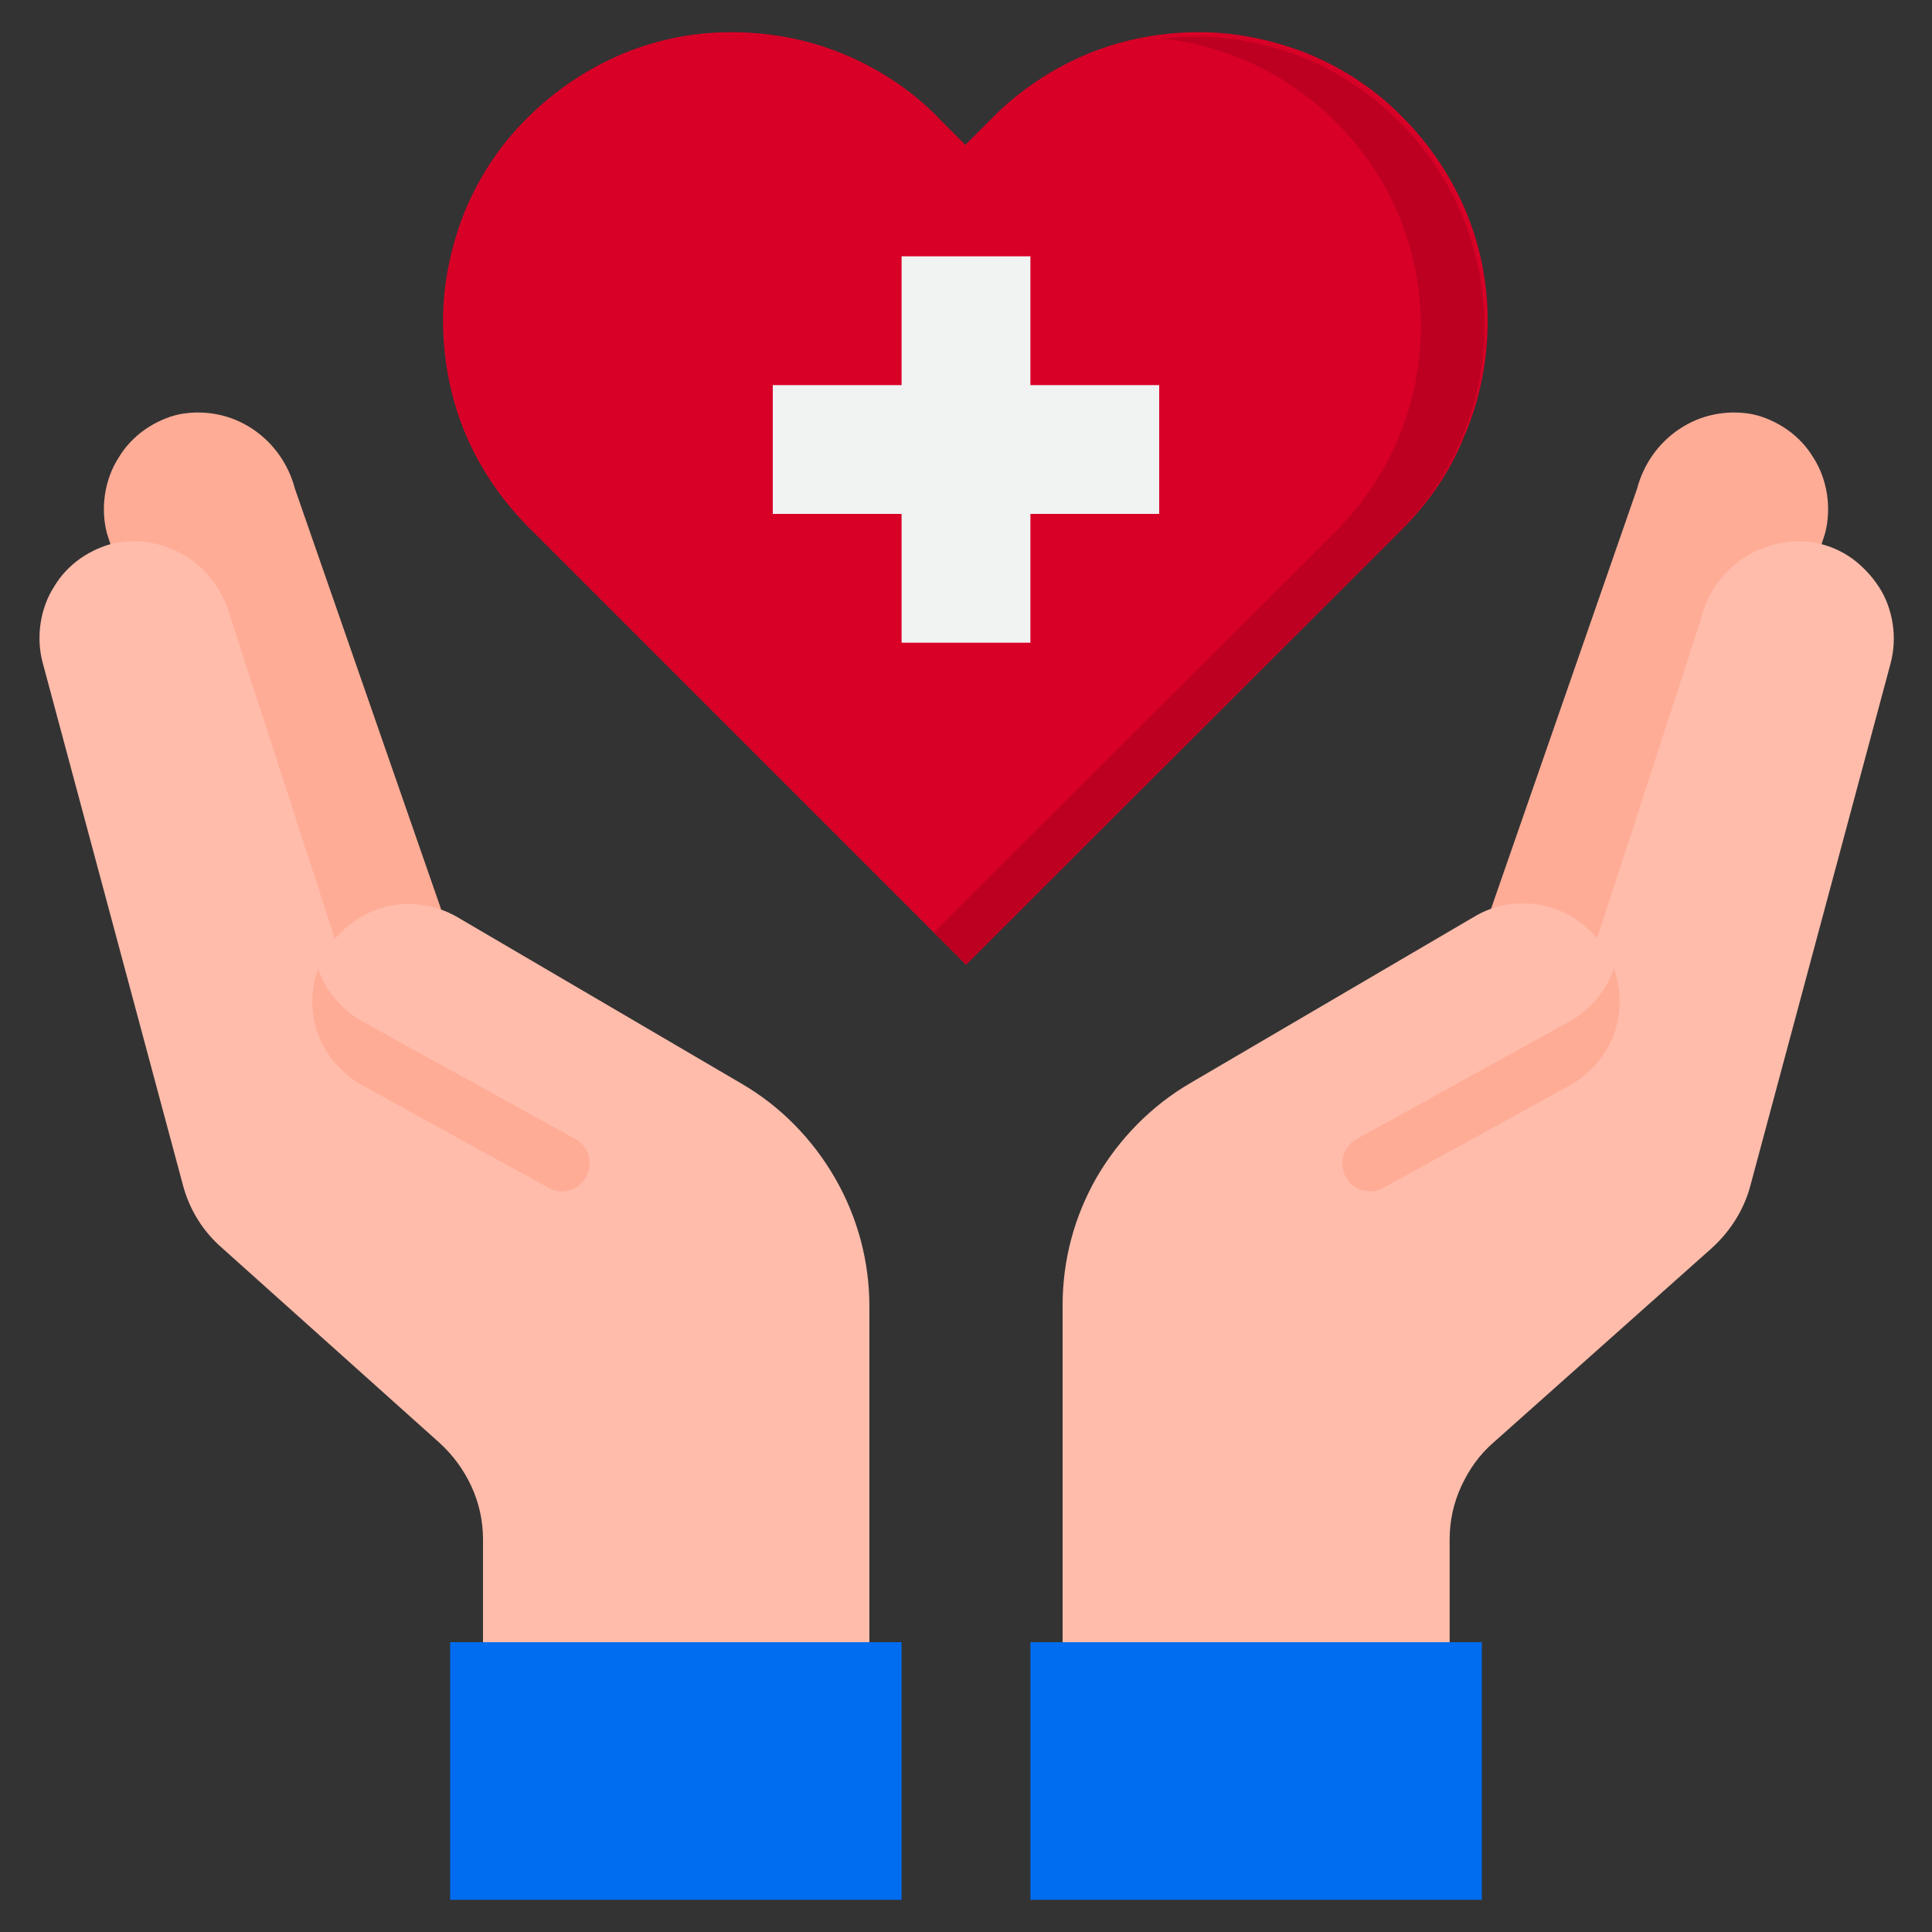 <?xml version="1.0" encoding="utf-8"?>
<!-- Generator: Adobe Illustrator 21.0.2, SVG Export Plug-In . SVG Version: 6.00 Build 0)  -->
<svg version="1.1" id="Layer_1" xmlns="http://www.w3.org/2000/svg" xmlns:xlink="http://www.w3.org/1999/xlink" x="0px" y="0px"
	 viewBox="0 0 300 300" style="enable-background:new 0 0 300 300;" xml:space="preserve">
<rect x="0" y="0" width="300" height="300" fill="#333333" stroke="none"/>
<style type="text/css">
	.st0{fill:#FFAC96;}
	.st1{fill:#FFBCAB;}
	.st2{fill:#006DF0;}
	.st3{fill:#D80027;}
	.st4{fill:#BD0022;}
	.st5{fill:#F1F2F2;}
</style>
<g>
	<path class="st0" d="M68.5,141.2L45.8,75.9c-1-3.8-3.3-7.1-6.6-9.3c-3.3-2.2-7.3-3-11.2-2.3c-2,0.4-3.9,1.3-5.5,2.4
		c-1.7,1.2-3.1,2.7-4.1,4.4c-1.1,1.7-1.8,3.7-2.1,5.7c-0.3,2-0.2,4.1,0.3,6l23.3,72L68.5,141.2z"/>
	<path class="st0" d="M231.5,141.2l22.7-65.3c1-3.8,3.3-7.1,6.6-9.3c3.3-2.2,7.3-3,11.2-2.3c2,0.4,3.9,1.3,5.5,2.4
		c1.7,1.2,3.1,2.7,4.1,4.4c1.1,1.7,1.8,3.7,2.1,5.7c0.3,2,0.2,4.1-0.3,6l-23.3,72L231.5,141.2z"/>
	<path class="st1" d="M115.2,168.3l-44.2-25.9c-3.1-1.8-6.7-2.4-10.1-1.8c-3.5,0.6-6.6,2.5-8.9,5.2L35.8,95.9
		c-1-3.8-3.3-7.1-6.6-9.3c-3.3-2.2-7.3-3-11.2-2.3c-2,0.4-3.9,1.3-5.5,2.4c-1.7,1.2-3.1,2.7-4.1,4.4c-1.1,1.7-1.8,3.7-2.1,5.7
		c-0.3,2-0.2,4.1,0.3,6l21.8,81.2c1,3.8,3.1,7.2,6.1,9.8L68.2,224c2.1,1.9,3.8,4.2,5,6.8c1.2,2.6,1.8,5.4,1.8,8.2v16H135v-52.1
		c0-7-1.8-13.8-5.3-19.9C126.2,176.9,121.2,171.8,115.2,168.3z"/>
	<path class="st1" d="M282,84.3c-3.9-0.7-7.9,0.2-11.2,2.3c-3.3,2.2-5.7,5.5-6.6,9.3l-16.2,49.8c-2.3-2.7-5.4-4.6-8.9-5.2
		c-3.5-0.6-7.1,0-10.1,1.8l-44.2,25.9c-6,3.5-11,8.6-14.5,14.6c-3.5,6.1-5.3,12.9-5.3,19.9V255h60.1v-16c0-2.8,0.6-5.6,1.8-8.2
		c1.2-2.6,2.8-4.9,5-6.8l33.8-30.1c2.9-2.6,5.1-6,6.1-9.8l21.8-81.2c0.5-2,0.6-4,0.3-6c-0.3-2-1-4-2.1-5.7c-1.1-1.7-2.5-3.2-4.1-4.4
		C285.9,85.5,284,84.7,282,84.3z"/>
	<path class="st2" d="M160,255v40h70.1v-40h-5H165H160z"/>
	<path class="st2" d="M140,255h-5H74.9h-5v40H140V255z"/>
	<path class="st3" d="M217.3,82.6l-3.6,3.6L150,149.8L86.3,86.1l-3.6-3.6c-4.3-4.2-7.8-9.1-10.2-14.6c-2.4-5.5-3.6-11.4-3.7-17.4
		c-0.1-6,1.1-11.9,3.3-17.5c2.3-5.6,5.6-10.6,9.9-14.8c4.2-4.2,9.3-7.6,14.8-9.9c5.6-2.3,11.5-3.4,17.5-3.3c6,0.1,11.9,1.3,17.4,3.7
		c5.5,2.4,10.5,5.8,14.6,10.2l3.6,3.6l3.6-3.6c4.1-4.3,9.1-7.8,14.6-10.2c5.5-2.4,11.4-3.6,17.4-3.7c6-0.1,11.9,1.1,17.5,3.3
		c5.6,2.3,10.6,5.6,14.8,9.9c4.2,4.2,7.6,9.3,9.9,14.8c2.3,5.6,3.4,11.5,3.3,17.5c-0.1,6-1.3,11.9-3.7,17.4
		C225.1,73.4,221.6,78.4,217.3,82.6z"/>
	<path class="st4" d="M217.3,18.9c-4.8-4.8-10.6-8.5-16.9-10.7c-6.4-2.2-13.2-3-19.9-2.2c8.4,0.9,16.4,4.2,23.1,9.5
		c6.6,5.3,11.7,12.3,14.5,20.3c2.8,8,3.3,16.6,1.4,24.9c-1.9,8.3-6.1,15.8-12.1,21.8l-3.6,3.6L145,144.8l5,5l63.7-63.7l3.6-3.6
		c8.4-8.4,13.2-19.9,13.2-31.8S225.7,27.3,217.3,18.9z"/>
	<path class="st5" d="M160,99.8v-20h20v-20h-20v-20h-20v20h-20v20h20v20H160z"/>
	<path class="st0" d="M244.1,158.4l-33.5,18.5c-1,0.6-1.7,1.5-2,2.5c-0.3,1.1-0.2,2.2,0.3,3.2c0.3,0.5,0.6,1,1.1,1.4
		c0.5,0.4,1,0.7,1.5,0.8s1.2,0.2,1.7,0.2c0.6-0.1,1.2-0.3,1.7-0.6l29.1-16c3-1.8,5.4-4.5,6.6-7.8c1.2-3.3,1.2-6.9,0-10.2
		C249.5,153.7,247.2,156.5,244.1,158.4z"/>
	<path class="st0" d="M55.9,158.4l33.5,18.5c1,0.6,1.7,1.5,2,2.5c0.3,1.1,0.2,2.2-0.3,3.2c-0.3,0.5-0.6,1-1.1,1.4
		c-0.5,0.4-1,0.7-1.5,0.8c-0.6,0.2-1.2,0.2-1.7,0.2c-0.6-0.1-1.2-0.3-1.7-0.6l-29.1-16c-3-1.8-5.4-4.5-6.6-7.8
		c-1.2-3.3-1.2-6.9,0-10.2C50.5,153.7,52.8,156.5,55.9,158.4z"/>
</g>
</svg>
